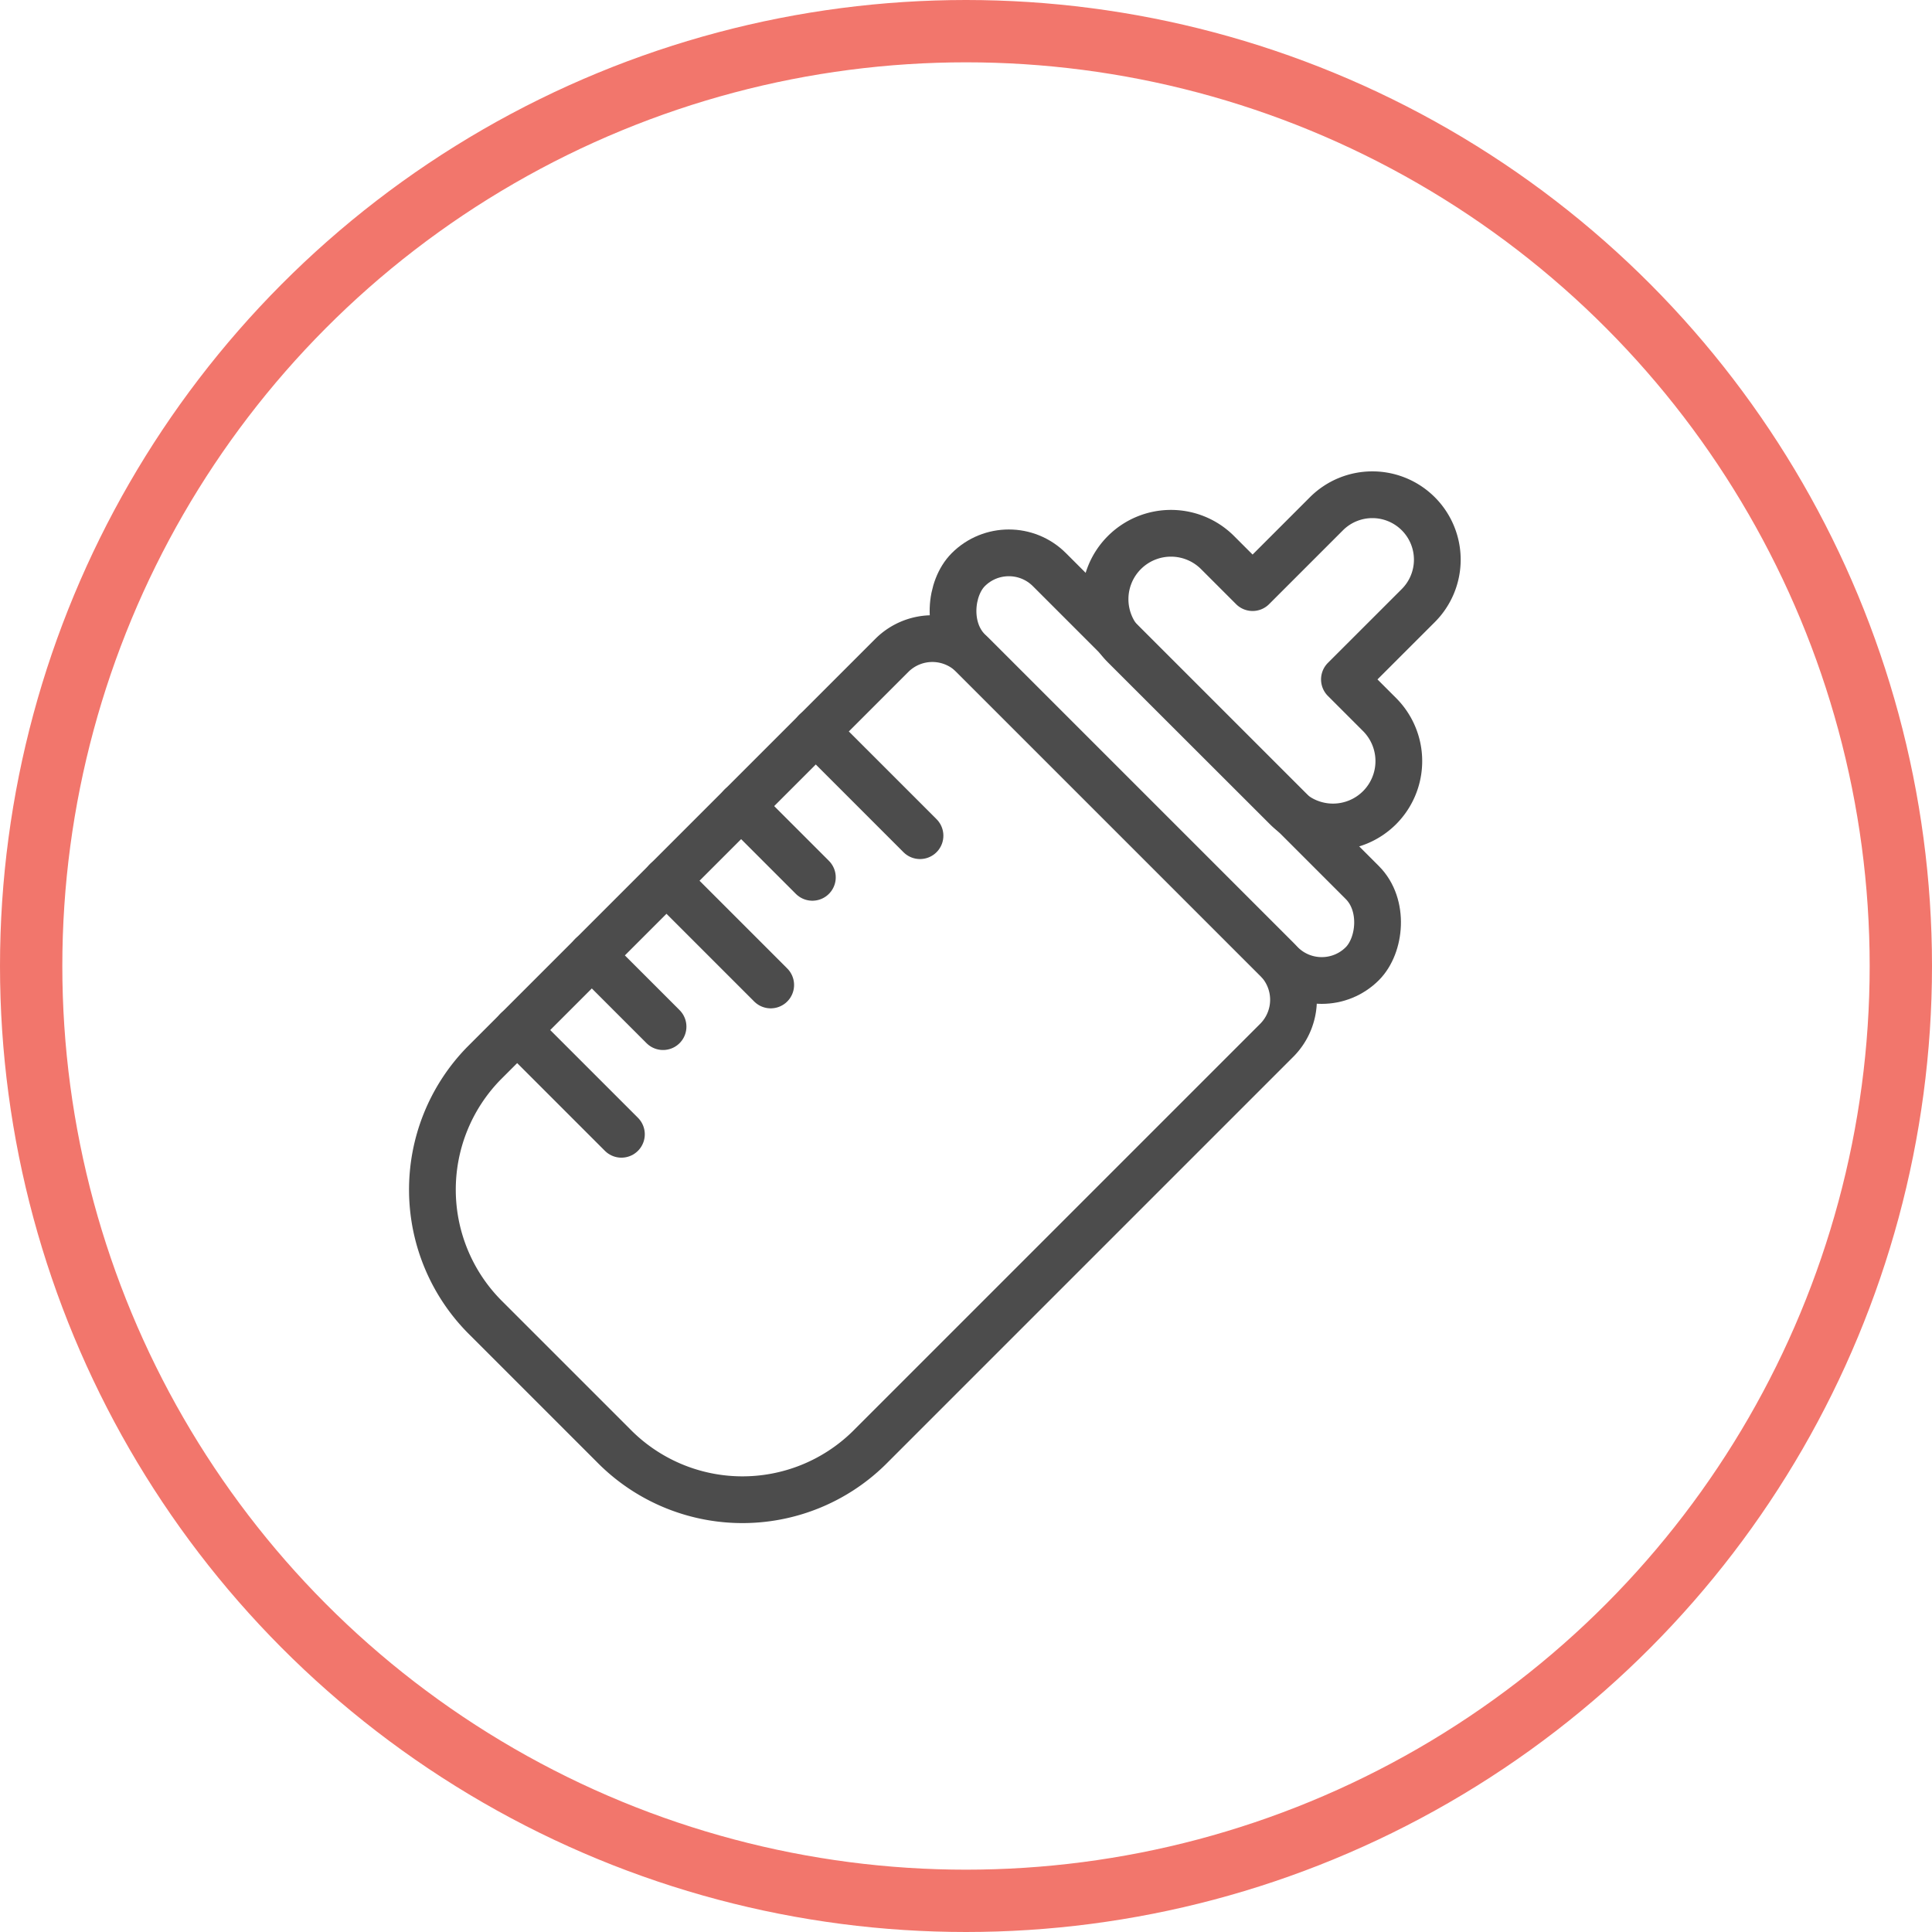 <svg xmlns="http://www.w3.org/2000/svg" width="62" height="62" viewBox="0 0 62 62">
  <g id="icon_liquidsoy_sm" transform="translate(-212 -2427.5)">
    <g id="icon_soy_liquid_SM" transform="translate(212 2427.5)">
      <g id="Stroke" fill="none" stroke="#f2766c" stroke-linecap="round" stroke-linejoin="round" stroke-width="2">
        <circle cx="31" cy="31" r="31" stroke="none"/>
        <circle cx="31" cy="31" r="30" fill="none"/>
      </g>
      <g id="icon_soy_liquid" transform="translate(134.532 -125.719)">
        <g id="Group_428" data-name="Group 428">
          <path id="Path_545" data-name="Path 545" d="M-93.577,156.484l-9.72-9.719a1.841,1.841,0,0,0-2.6-.029l-3.409,3.409-6.1,6.1-3.6,3.6a5.8,5.8,0,0,0,.091,8.194l4.067,4.067a5.8,5.8,0,0,0,8.194.091l3.6-3.6,6.1-6.1,3.409-3.409A1.843,1.843,0,0,0-93.577,156.484Z" fill="none" stroke="#4c4c4c" stroke-linecap="round" stroke-linejoin="round" stroke-width="1.5"/>
          <rect id="Rectangle_93" data-name="Rectangle 93" width="17.883" height="3.682" rx="1.841" transform="translate(-102.157 142.698) rotate(45)" fill="none" stroke="#4c4c4c" stroke-linecap="round" stroke-linejoin="round" stroke-width="1.5"/>
          <path id="Path_546" data-name="Path 546" d="M-90.264,148.646l-1.124-1.124,2.37-2.369a2.083,2.083,0,0,0,0-2.947,2.084,2.084,0,0,0-2.947,0l-2.37,2.37-1.124-1.124a2.115,2.115,0,0,0-2.991,0,2.115,2.115,0,0,0,0,2.991l5.2,5.195a2.114,2.114,0,0,0,2.99,0A2.115,2.115,0,0,0-90.264,148.646Z" fill="none" stroke="#4c4c4c" stroke-linecap="round" stroke-linejoin="round" stroke-width="1.5"/>
        </g>
        <g id="Group_429" data-name="Group 429">
          <line id="Line_109" data-name="Line 109" x1="3.347" y1="3.347" transform="translate(-108.355 149.19)" fill="none" stroke="#4c4c4c" stroke-linecap="round" stroke-linejoin="round" stroke-width="1.5"/>
          <line id="Line_110" data-name="Line 110" x1="3.347" y1="3.347" transform="translate(-113.146 153.981)" fill="none" stroke="#4c4c4c" stroke-linecap="round" stroke-linejoin="round" stroke-width="1.5"/>
          <line id="Line_111" data-name="Line 111" x1="2.288" y1="2.288" transform="translate(-110.75 151.586)" fill="none" stroke="#4c4c4c" stroke-linecap="round" stroke-linejoin="round" stroke-width="1.5"/>
          <line id="Line_112" data-name="Line 112" x1="2.288" y1="2.288" transform="translate(-115.542 156.377)" fill="none" stroke="#4c4c4c" stroke-linecap="round" stroke-linejoin="round" stroke-width="1.5"/>
          <line id="Line_113" data-name="Line 113" x1="3.347" y1="3.347" transform="translate(-117.937 158.773)" fill="none" stroke="#4c4c4c" stroke-linecap="round" stroke-linejoin="round" stroke-width="1.5"/>
        </g>
      </g>
    </g>
  </g>
</svg>
